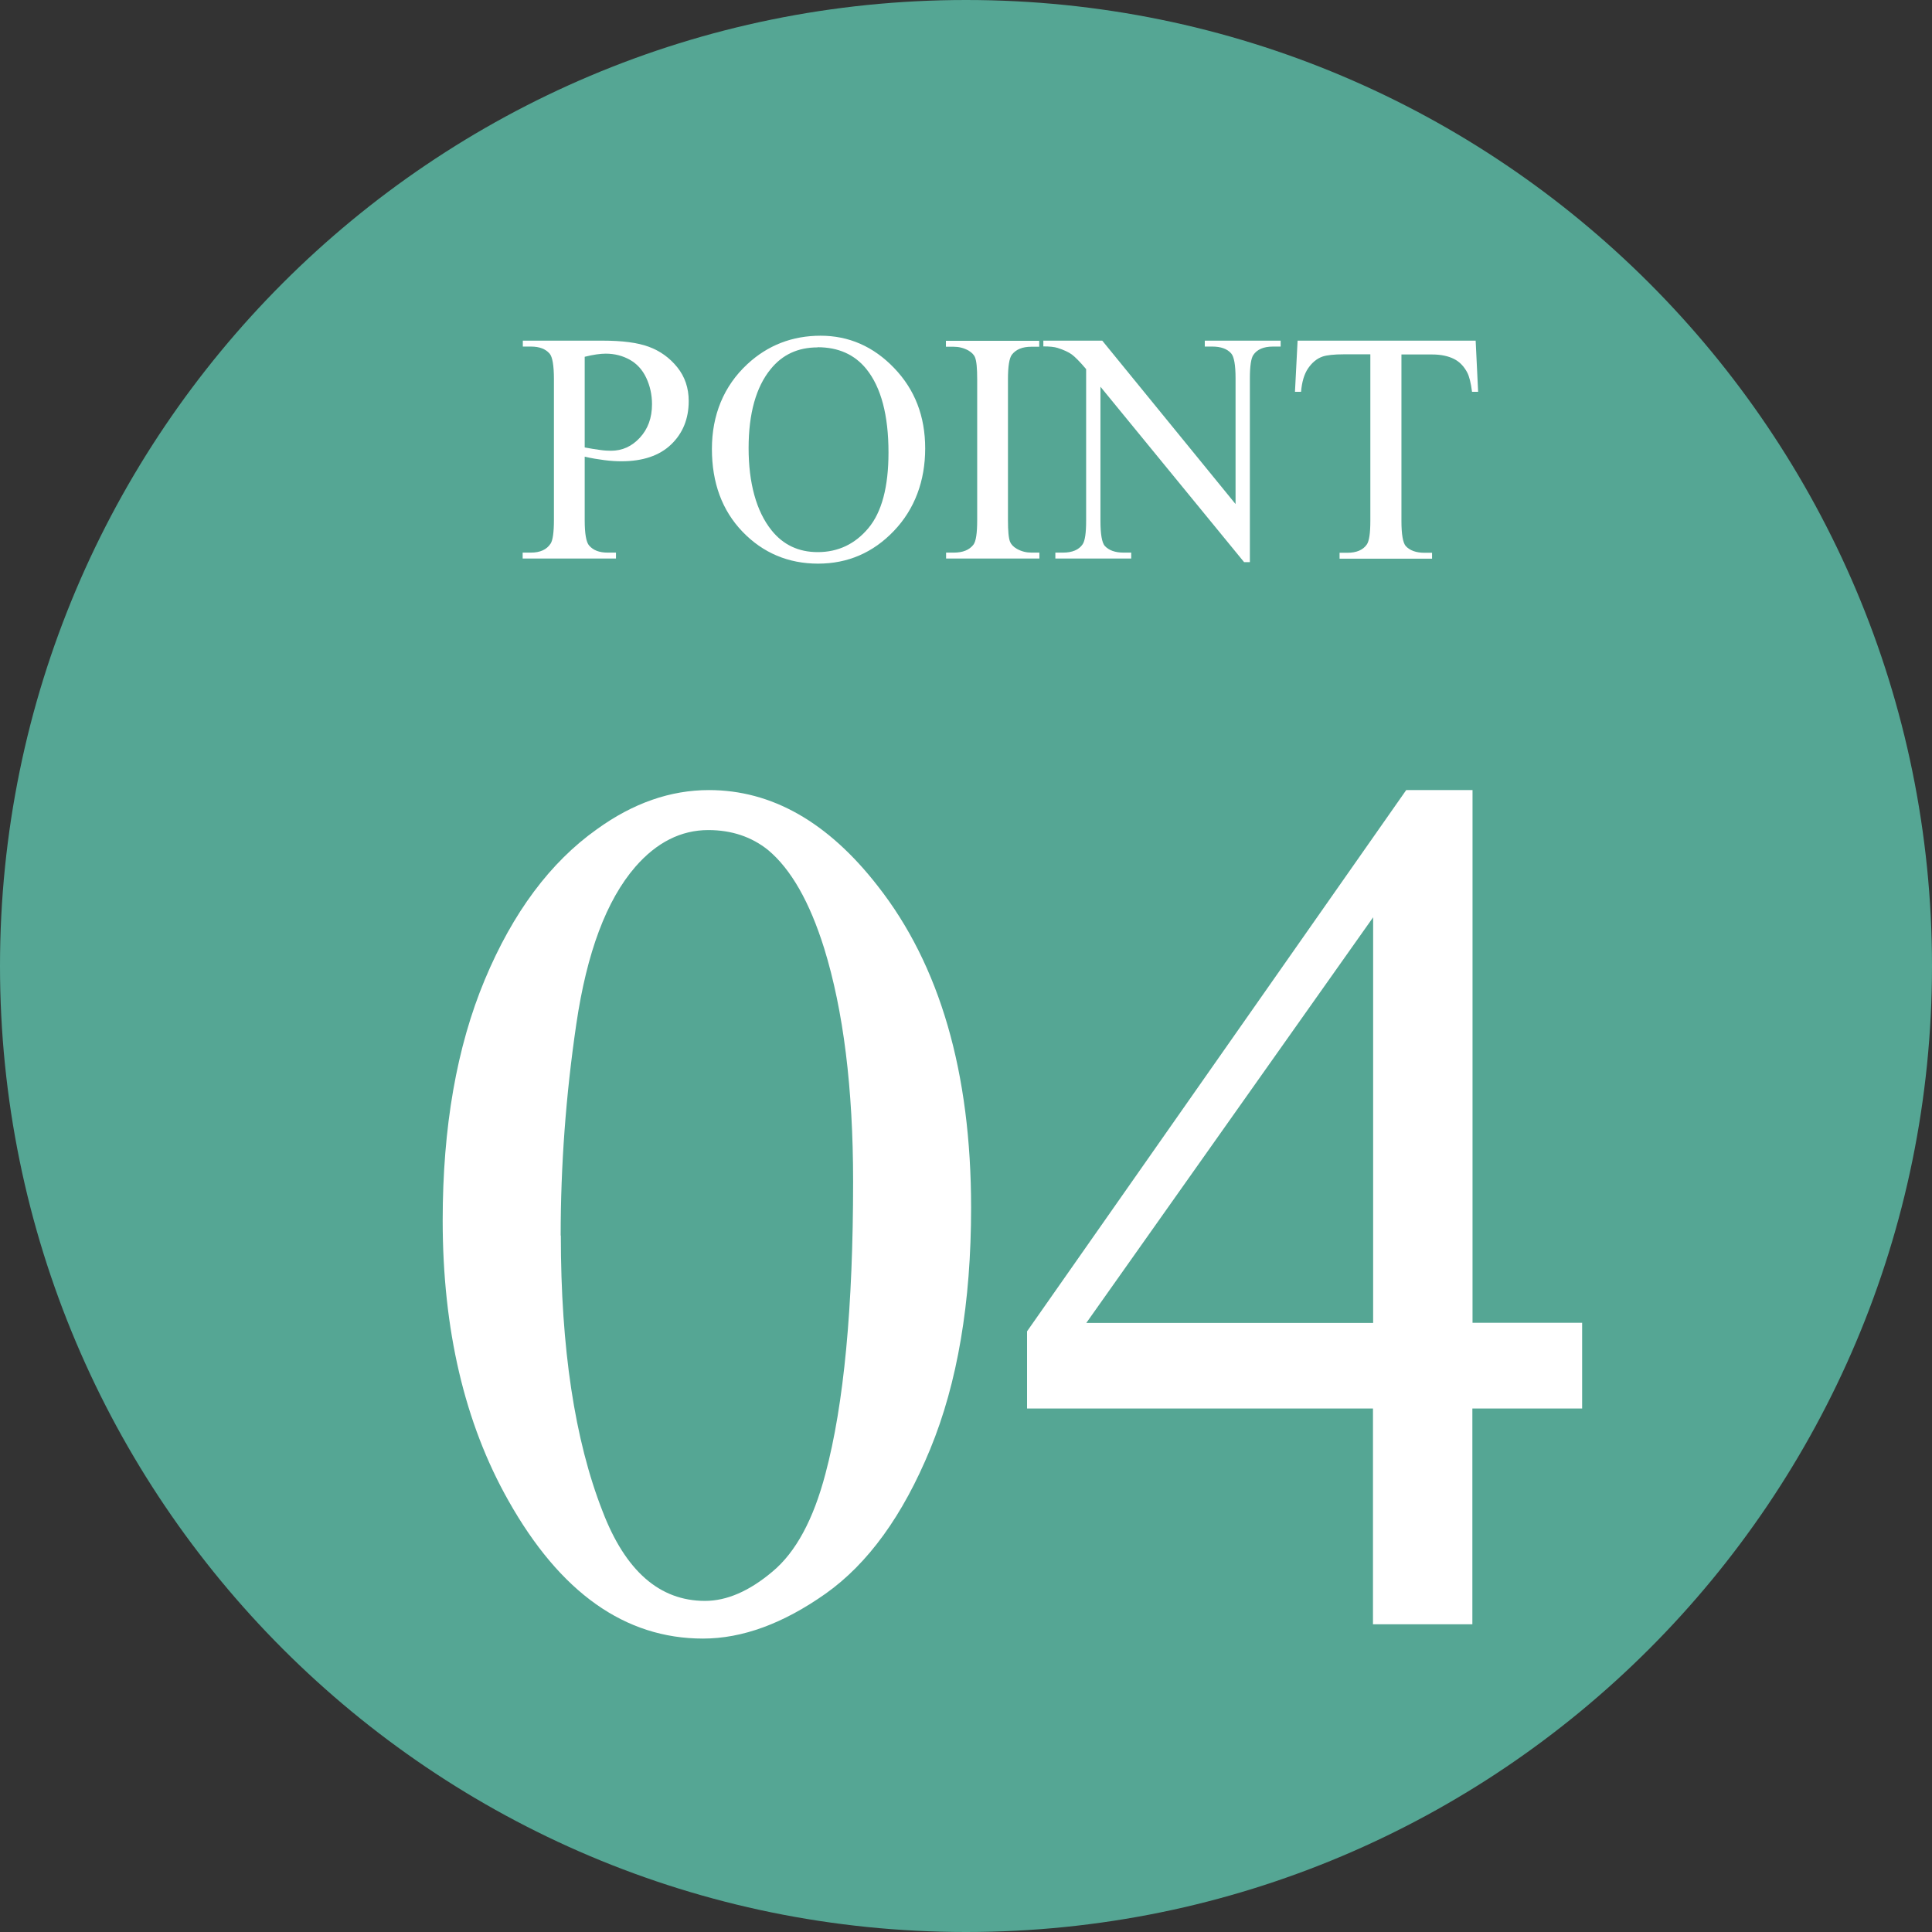 <?xml version="1.0" encoding="UTF-8"?><svg id="_レイヤー_2" xmlns="http://www.w3.org/2000/svg" viewBox="0 0 117.4 117.4"><rect x="0" y="0" width="117.4" height="117.4" fill="#333333" stroke="none"/><defs><style>.cls-1{fill:#fff;}.cls-2{fill:#55a694;}</style></defs><g id="_画像"><path class="cls-2" d="M0,58.7h0C0,26.28,26.28,0,58.7,0h0c32.42,0,58.7,26.28,58.7,58.7s-26.28,58.7-58.7,58.7h0C26.28,117.4,0,91.12,0,58.7"/><path class="cls-1" d="M26.9,74.16c0-5.66.85-10.54,2.56-14.63,1.71-4.09,3.98-7.13,6.81-9.14,2.2-1.59,4.47-2.38,6.81-2.38,3.81,0,7.23,1.94,10.25,5.82,3.78,4.81,5.68,11.33,5.68,19.56,0,5.76-.83,10.66-2.49,14.68-1.66,4.03-3.78,6.95-6.35,8.77-2.58,1.82-5.06,2.73-7.45,2.73-4.74,0-8.68-2.79-11.83-8.39-2.66-4.71-3.99-10.39-3.99-17.03ZM34.08,75.08c0,6.84.84,12.42,2.53,16.74,1.39,3.64,3.47,5.46,6.23,5.46,1.32,0,2.69-.59,4.1-1.78,1.42-1.18,2.49-3.17,3.22-5.95,1.12-4.2,1.68-10.12,1.68-17.76,0-5.66-.59-10.39-1.76-14.17-.88-2.81-2.01-4.8-3.41-5.97-1-.8-2.21-1.21-3.63-1.21-1.66,0-3.14.75-4.43,2.23-1.76,2.03-2.95,5.21-3.59,9.56-.64,4.35-.95,8.63-.95,12.85Z"/><path class="cls-1" d="M96.14,80.39v5.2h-6.67v13.11h-6.04v-13.11h-21.02v-4.69l23.04-32.89h4.03v32.37h6.67ZM83.44,80.39v-24.65l-17.43,24.65h17.43Z"/><path class="cls-1" d="M35.53,27.74v3.86c0,.83.09,1.35.27,1.55.25.29.62.43,1.12.43h.51v.36h-5.67v-.36h.5c.56,0,.96-.18,1.2-.55.13-.2.2-.68.2-1.44v-8.55c0-.83-.09-1.35-.26-1.55-.25-.29-.63-.43-1.13-.43h-.5v-.36h4.85c1.19,0,2.12.12,2.8.37s1.26.66,1.73,1.24.7,1.27.7,2.06c0,1.08-.36,1.96-1.07,2.64s-1.72,1.02-3.02,1.02c-.32,0-.66-.02-1.04-.07s-.77-.11-1.19-.21ZM35.53,27.19c.35.07.65.11.92.15s.49.05.68.05c.68,0,1.26-.26,1.75-.79s.74-1.2.74-2.04c0-.57-.12-1.11-.35-1.6s-.57-.86-1-1.1-.92-.37-1.46-.37c-.33,0-.76.06-1.28.19v5.51Z"/><path class="cls-1" d="M49.86,20.4c1.72,0,3.21.65,4.47,1.96s1.89,2.93,1.89,4.89-.63,3.68-1.9,5.01-2.81,1.99-4.61,1.99-3.35-.65-4.59-1.94-1.86-2.97-1.86-5.03.72-3.82,2.15-5.15c1.24-1.15,2.73-1.73,4.46-1.73ZM49.68,21.11c-1.19,0-2.14.44-2.85,1.32-.89,1.09-1.34,2.7-1.34,4.8s.46,3.83,1.39,4.99c.71.89,1.65,1.33,2.81,1.33,1.24,0,2.27-.49,3.08-1.46s1.22-2.5,1.22-4.59c0-2.27-.45-3.96-1.34-5.07-.72-.89-1.71-1.33-2.97-1.33Z"/><path class="cls-1" d="M63.16,33.58v.36h-5.67v-.36h.47c.55,0,.94-.16,1.19-.48.16-.21.23-.71.23-1.5v-8.55c0-.67-.04-1.11-.13-1.33-.06-.16-.2-.3-.4-.42-.29-.16-.59-.23-.9-.23h-.47v-.36h5.67v.36h-.48c-.54,0-.93.16-1.18.48-.16.21-.24.71-.24,1.5v8.55c0,.67.04,1.11.13,1.33.07.16.2.3.41.42.28.16.58.23.89.23h.48Z"/><path class="cls-1" d="M63.39,20.7h3.59l8.1,9.93v-7.64c0-.81-.09-1.32-.27-1.52-.24-.27-.62-.41-1.14-.41h-.46v-.36h4.61v.36h-.47c-.56,0-.96.17-1.19.51-.14.21-.21.68-.21,1.43v11.16h-.35l-8.73-10.66v8.15c0,.81.09,1.32.26,1.52.25.27.63.41,1.14.41h.47v.36h-4.61v-.36h.46c.57,0,.97-.17,1.2-.51.14-.21.21-.68.21-1.43v-9.21c-.38-.45-.68-.75-.87-.89s-.49-.28-.87-.4c-.19-.06-.48-.09-.86-.09v-.36Z"/><path class="cls-1" d="M89.67,20.7l.15,3.11h-.37c-.07-.55-.17-.94-.29-1.17-.2-.38-.47-.66-.81-.83s-.78-.27-1.32-.27h-1.87v10.12c0,.81.09,1.32.26,1.52.25.27.63.41,1.14.41h.46v.36h-5.62v-.36h.47c.56,0,.96-.17,1.19-.51.14-.21.21-.68.21-1.43v-10.12h-1.59c-.62,0-1.06.05-1.32.14-.34.12-.63.36-.87.71s-.38.83-.43,1.43h-.37l.16-3.11h10.81Z"/></g></svg>